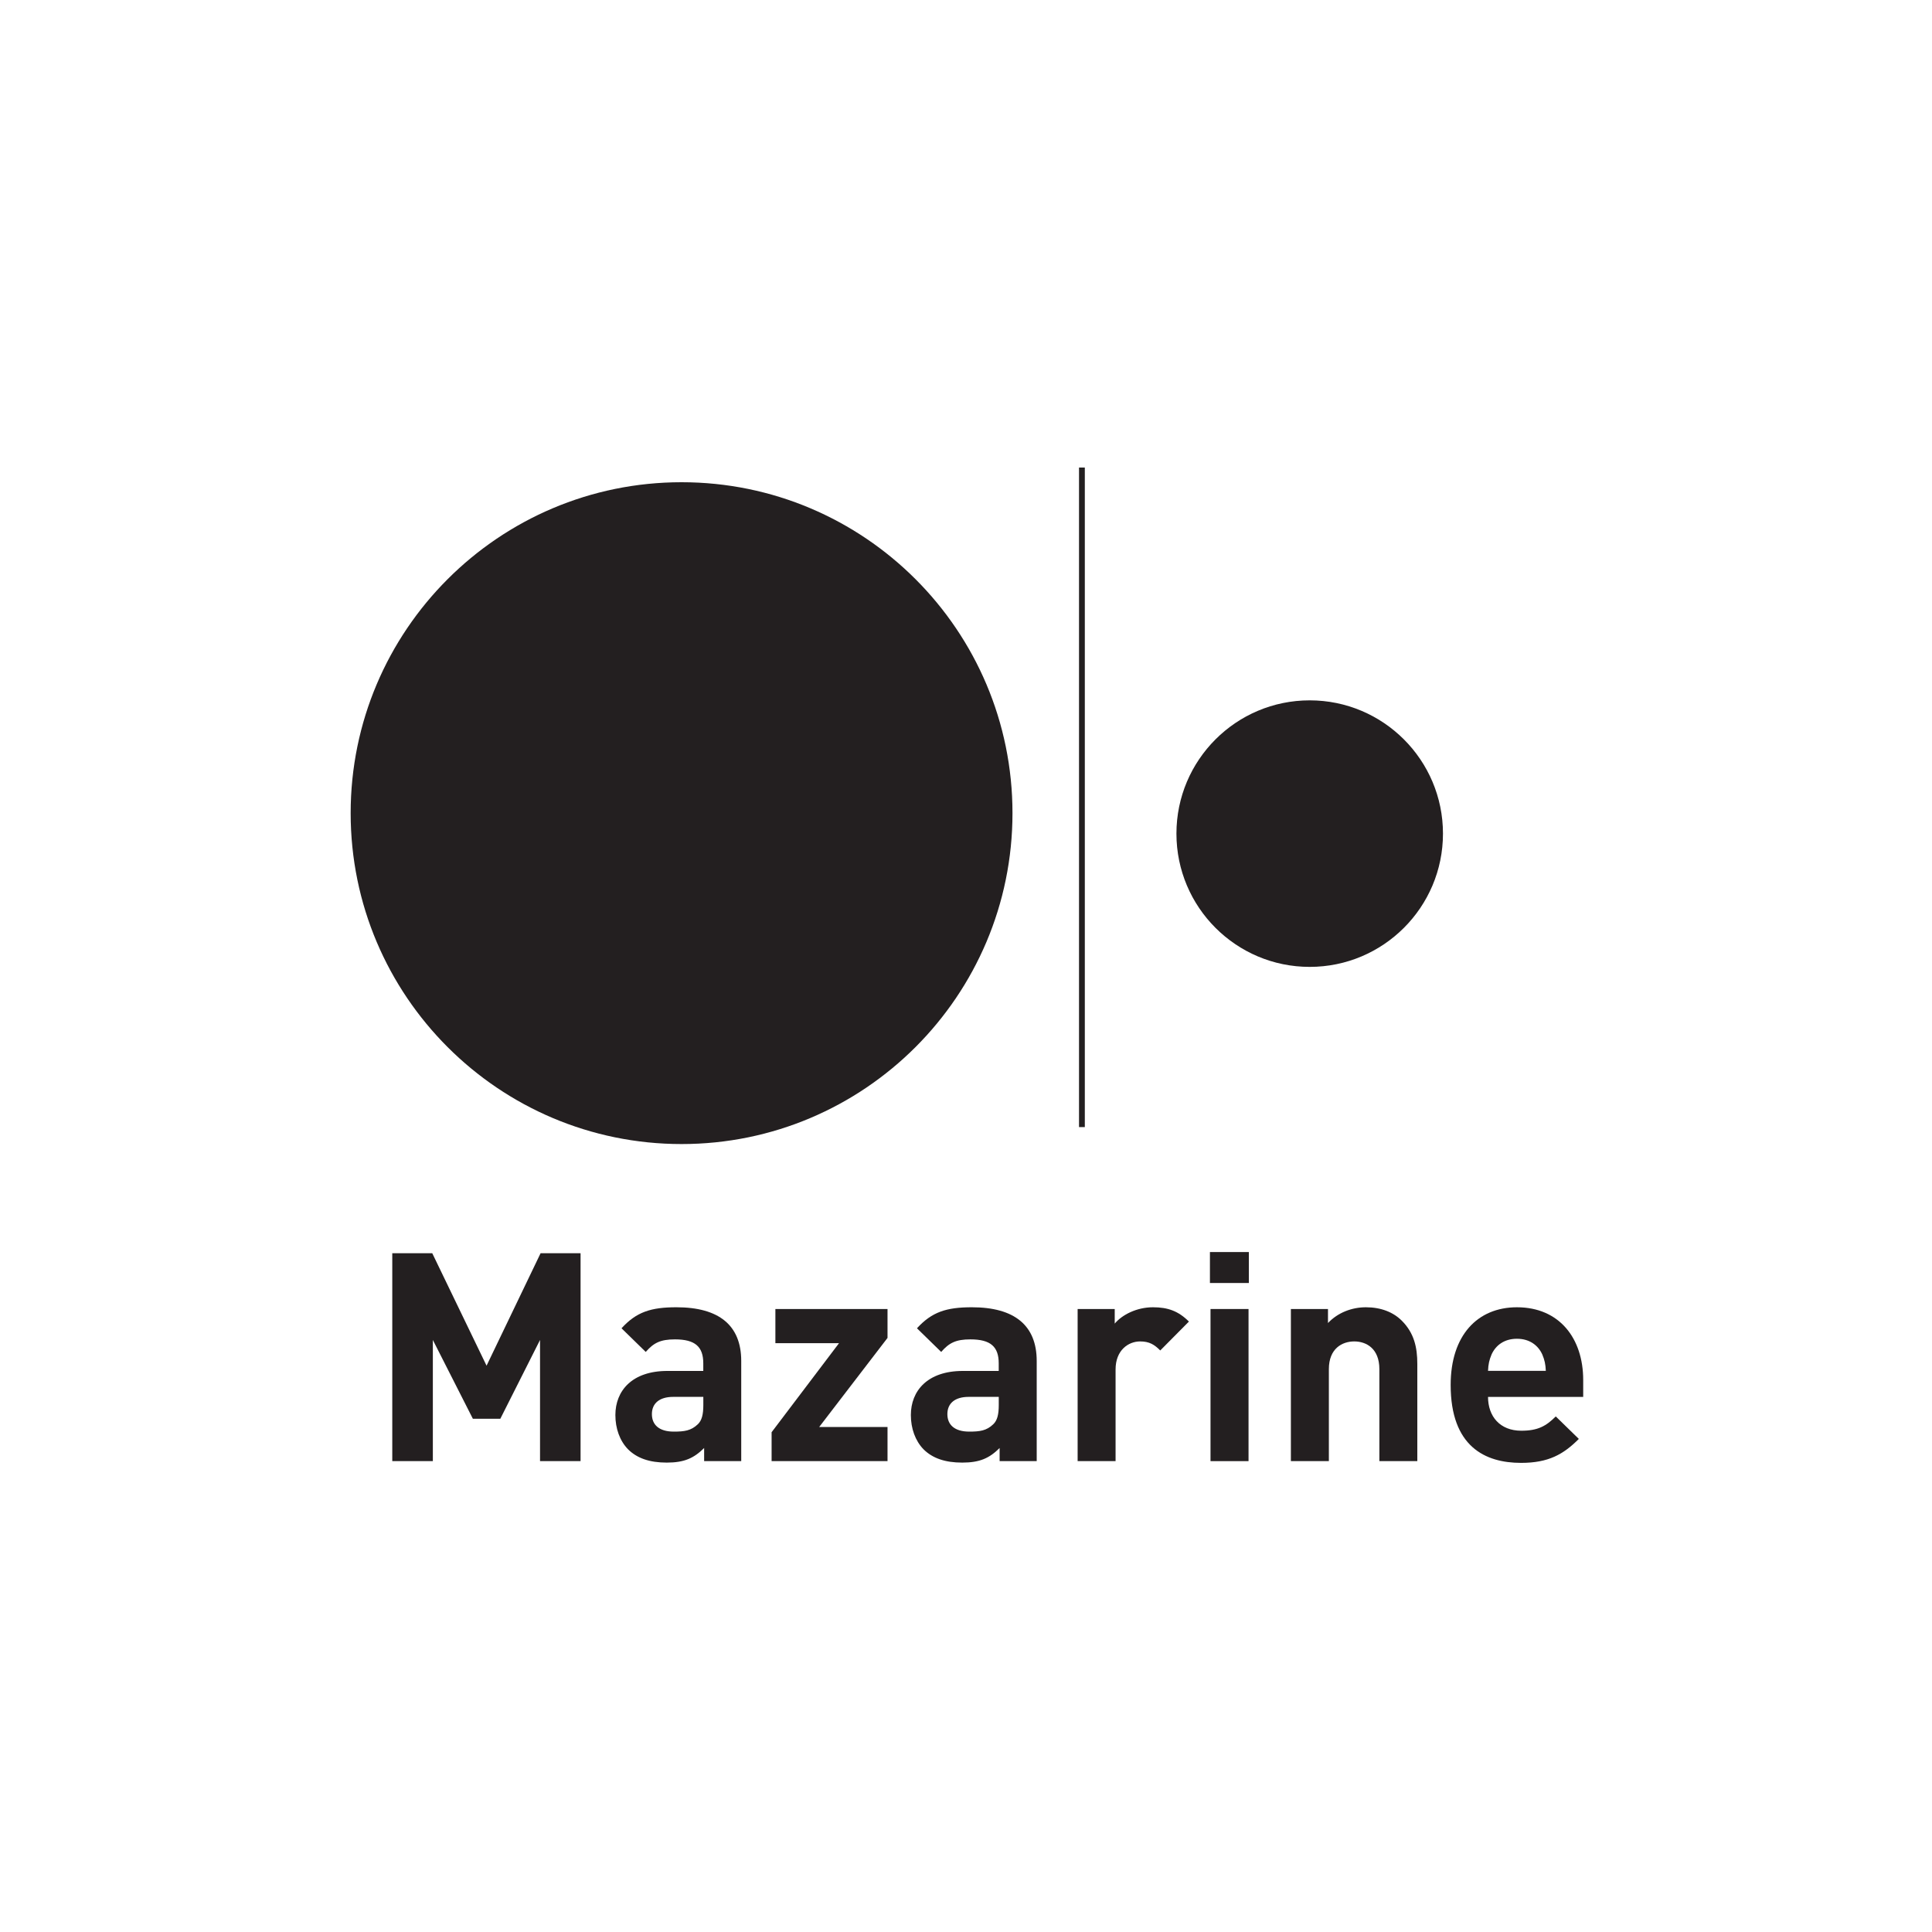 <?xml version="1.0" encoding="utf-8"?>
<!-- Generator: Adobe Illustrator 23.0.4, SVG Export Plug-In . SVG Version: 6.00 Build 0)  -->
<svg version="1.1" id="Calque_1" xmlns="http://www.w3.org/2000/svg" xmlns:xlink="http://www.w3.org/1999/xlink" x="0px" y="0px"
	 viewBox="0 0 500 500" style="enable-background:new 0 0 500 500;" xml:space="preserve">
<style type="text/css">
	.st0{fill-rule:evenodd;clip-rule:evenodd;fill:#231F20;}
	.st1{fill:none;stroke:#231F20;stroke-width:1.5;stroke-miterlimit:10;}
	.st2{fill:#231F20;}
</style>
<path class="st0" d="M262.03,210.44c0,47.27-38.37,85.64-85.64,85.64c-47.27,0-85.64-38.36-85.64-85.64
	c0-47.27,38.36-85.64,85.64-85.64C223.67,124.8,262.03,163.17,262.03,210.44L262.03,210.44z"/>
<path class="st0" d="M373.44,215.74c0,19.04-15.45,34.49-34.49,34.49c-19.04,0-34.49-15.45-34.49-34.49
	c0-19.04,15.45-34.49,34.49-34.49C357.98,181.25,373.44,196.7,373.44,215.74L373.44,215.74z"/>
<line class="st1" x1="280" y1="121" x2="280" y2="291.69"/>
<g>
	<path class="st2" d="M139.76,378.14v-31.36l-10.28,20.4h-7.1l-10.36-20.4v31.36h-10.5v-53.8h10.35l14.05,29.1l13.98-29.1h10.35
		v53.8H139.76z"/>
	<path class="st2" d="M182.23,378.14v-3.4c-2.65,2.64-5.14,3.78-9.67,3.78c-4.46,0-7.71-1.13-10.05-3.47
		c-2.12-2.19-3.25-5.37-3.25-8.84c0-6.27,4.31-11.41,13.45-11.41h9.3v-1.97c0-4.31-2.12-6.2-7.33-6.2c-3.78,0-5.52,0.91-7.56,3.25
		l-6.27-6.12c3.85-4.23,7.63-5.44,14.21-5.44c11.03,0,16.77,4.69,16.77,13.9v25.92H182.23z M182.01,361.51h-7.78
		c-3.55,0-5.52,1.66-5.52,4.46c0,2.72,1.81,4.53,5.67,4.53c2.72,0,4.46-0.23,6.2-1.89c1.06-0.98,1.44-2.57,1.44-4.99V361.51z"/>
	<path class="st2" d="M199.69,378.14v-7.48l17.45-23.05h-16.47v-8.84h29.02v7.48l-17.68,23.05h17.68v8.84H199.69z"/>
	<path class="st2" d="M258.7,378.14v-3.4c-2.64,2.64-5.14,3.78-9.67,3.78c-4.46,0-7.71-1.13-10.05-3.47
		c-2.11-2.19-3.25-5.37-3.25-8.84c0-6.27,4.31-11.41,13.45-11.41h9.29v-1.97c0-4.31-2.11-6.2-7.33-6.2c-3.78,0-5.52,0.91-7.56,3.25
		l-6.27-6.12c3.86-4.23,7.63-5.44,14.21-5.44c11.03,0,16.78,4.69,16.78,13.9v25.92H258.7z M258.48,361.51h-7.78
		c-3.55,0-5.52,1.66-5.52,4.46c0,2.72,1.81,4.53,5.67,4.53c2.72,0,4.46-0.23,6.19-1.89c1.06-0.98,1.44-2.57,1.44-4.99V361.51z"/>
	<path class="st2" d="M300.27,349.5c-1.51-1.51-2.8-2.34-5.21-2.34c-3.03,0-6.35,2.26-6.35,7.25v23.73h-9.82v-39.37h9.6v3.78
		c1.89-2.27,5.66-4.23,9.9-4.23c3.85,0,6.58,0.98,9.3,3.7L300.27,349.5z"/>
	<path class="st2" d="M313.13,332.04v-8.01h10.07v8.01H313.13z M313.28,378.14v-39.37h9.84v39.37H313.28z"/>
	<path class="st2" d="M356.98,378.14v-23.8c0-5.36-3.4-7.18-6.5-7.18c-3.1,0-6.57,1.81-6.57,7.18v23.8h-9.83v-39.37h9.6v3.63
		c2.57-2.72,6.2-4.08,9.82-4.08c3.93,0,7.1,1.29,9.29,3.48c3.18,3.18,4.01,6.88,4.01,11.18v25.16H356.98z"/>
	<path class="st2" d="M385.1,361.51c0,5.06,3.1,8.76,8.61,8.76c4.31,0,6.43-1.21,8.92-3.7l5.97,5.82c-4,4-7.86,6.2-14.96,6.2
		c-9.3,0-18.21-4.23-18.21-20.17c0-12.85,6.95-20.1,17.15-20.1c10.96,0,17.15,8.01,17.15,18.82v4.38H385.1z M399.15,350.55
		c-1.06-2.34-3.25-4.08-6.57-4.08c-3.33,0-5.52,1.74-6.57,4.08c-0.6,1.44-0.83,2.49-0.91,4.23h14.96
		C399.98,353.05,399.75,351.99,399.15,350.55z"/>
</g>
</svg>
